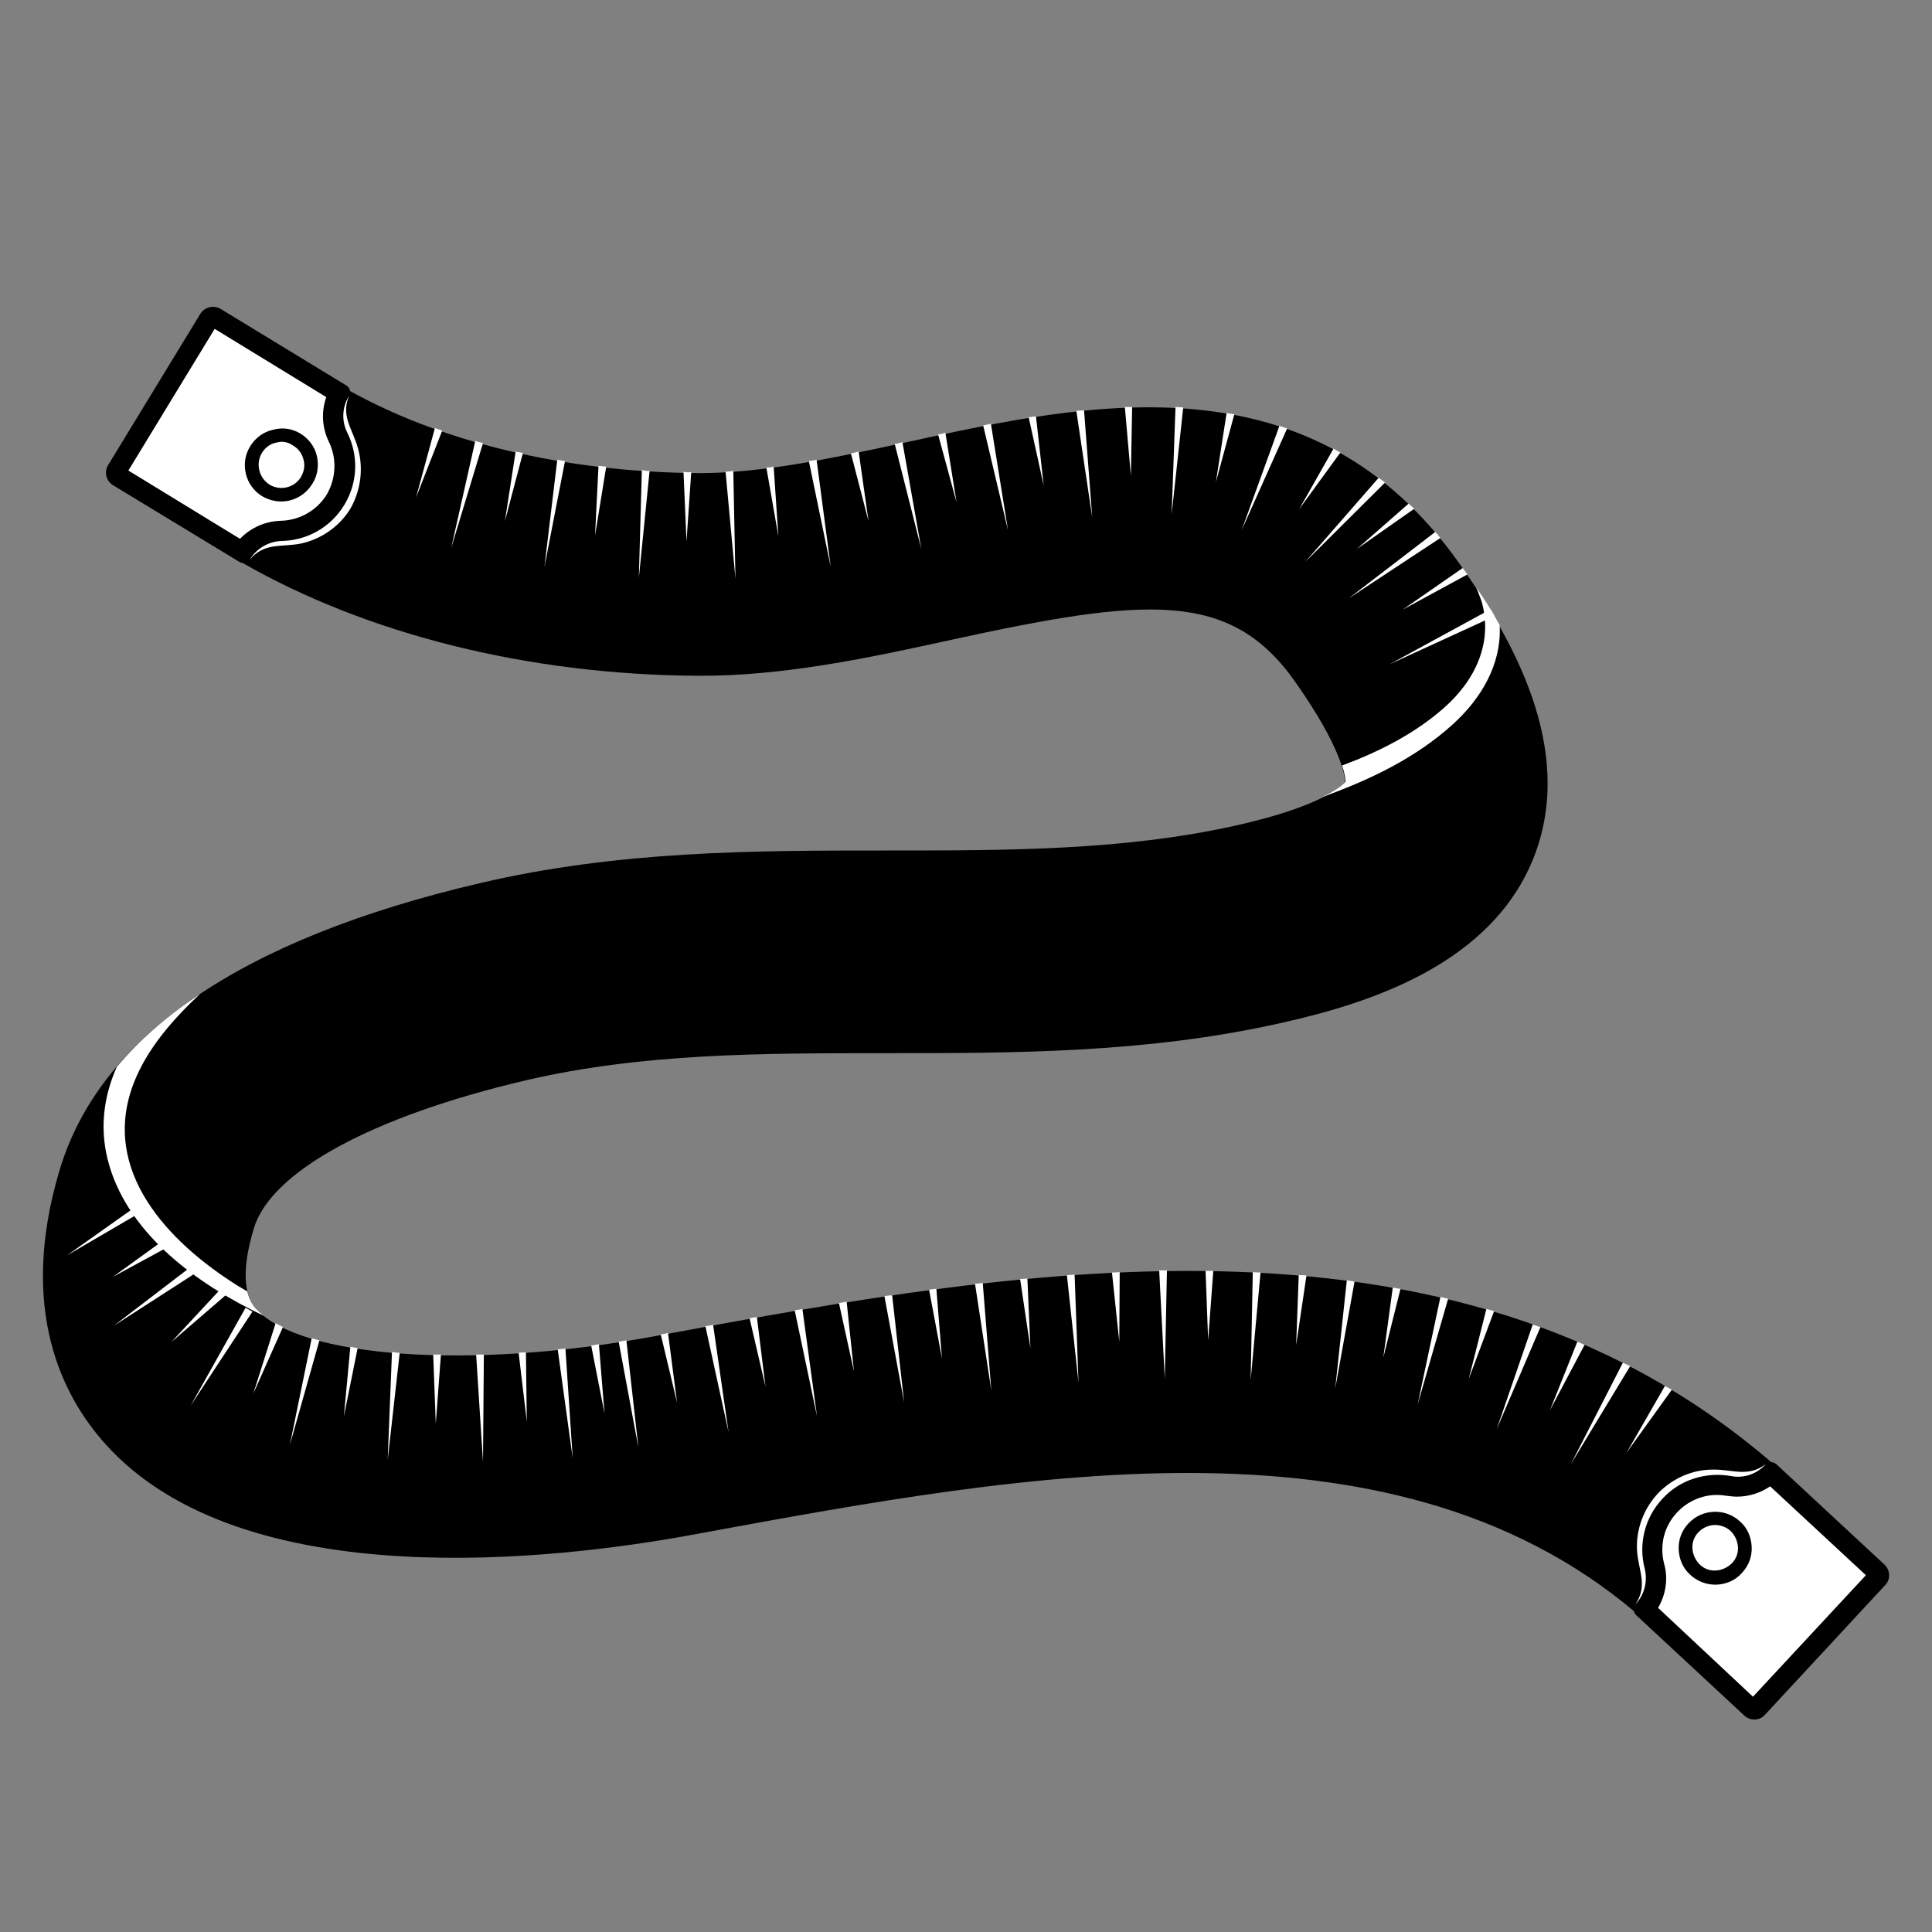 <?xml version="1.0" encoding="utf-8"?>
<!-- Generator: Adobe Illustrator 27.0.0, SVG Export Plug-In . SVG Version: 6.00 Build 0)  -->
<svg version="1.1" id="Calque_1" xmlns="http://www.w3.org/2000/svg" xmlns:xlink="http://www.w3.org/1999/xlink" x="0px" y="0px"
	 viewBox="0 0 45 45" style="enable-background:new 0 0 45 45;" xml:space="preserve">
<rect x="0" y="0" width="45" height="45" fill="#808080" stroke="none"/>
<style type="text/css">
	.st0{fill:#FFFFFF;}
</style>
<g>
	<path d="M38.35,37.78c-5.68-5.08-14.36-3.48-22.02-2.07l-0.27,0.05c-3.02,0.55-10.38,1.46-13.6-2.12
		c-1.02-1.13-2.03-3.15-1.08-6.36c0.93-3.15,4.23-5.41,9.8-6.71c3.24-0.76,6.4-0.76,9.47-0.76c2.86,0,5.55,0,8.17-0.59
		c1.91-0.43,2.41-0.89,2.51-0.99c0-0.14-0.07-0.8-1.17-2.36c-1.51-2.14-3.49-1.95-7.99-0.97c-1.92,0.42-3.91,0.85-5.91,0.84
		c-3.93-0.02-7.71-0.96-10.63-2.64l2.35-4.09c2.22,1.28,5.17,1.99,8.3,2.01c1.49,0,3.13-0.35,4.88-0.73
		c4.18-0.91,9.39-2.05,12.85,2.86c1.2,1.71,2.69,4.27,1.73,6.78c-0.97,2.52-3.82,3.43-5.87,3.89c-3.13,0.71-6.22,0.71-9.21,0.71
		c-2.93,0-5.69,0-8.4,0.63c-3.59,0.84-5.96,2.13-6.35,3.46c-0.27,0.9-0.25,1.53,0.06,1.87c1.03,1.14,5,1.42,9.24,0.64l0.27-0.05
		c8.29-1.53,18.61-3.42,26.02,3.19L38.35,37.78z"/>
	<g>
		<path class="st0" d="M34.93,14.56c-0.17-0.31-0.35-0.6-0.54-0.87c0.04,0.11,0.08,0.21,0.12,0.32c0.27,0.96-0.15,1.84-0.88,2.48
			c-0.68,0.6-1.51,1.02-2.37,1.34c0.07,0.21,0.08,0.33,0.08,0.38c-0.04,0.05-0.18,0.18-0.53,0.35c1.11-0.4,2.17-0.91,3.03-1.69
			C34.5,16.27,34.98,15.47,34.93,14.56z"/>
		<path class="st0" d="M2.55,27.16c0.48,1.61,2.05,2.76,3.6,3.49c-0.07-0.05-0.13-0.11-0.19-0.17c-0.1-0.11-0.16-0.24-0.2-0.4
			c-0.07-0.04-0.15-0.09-0.22-0.13c-1.61-1.01-3.21-2.67-2.43-4.71c0.31-0.81,0.92-1.5,1.55-2.09c-0.78,0.52-1.42,1.08-1.94,1.7
			C2.41,25.55,2.3,26.33,2.55,27.16z"/>
	</g>
	<g>
		<polygon class="st0" points="3.31,28 1.56,29.24 3.41,28.16 		"/>
		<polygon class="st0" points="4.48,29.48 2.65,30.88 4.59,29.63 		"/>
		<polygon class="st0" points="4.44,32.74 5.88,30.55 5.72,30.46 		"/>
		<path class="st0" d="M6.75,33.66l0.69-2.44c-0.06-0.02-0.12-0.03-0.18-0.05L6.75,33.66z"/>
		<path class="st0" d="M9.03,34l0.28-2.49c-0.06,0-0.12-0.01-0.18-0.02L9.03,34z"/>
		<path class="st0" d="M11.25,34.05l0.02-2.5c-0.06,0-0.12,0-0.18,0L11.25,34.05z"/>
		<path class="st0" d="M12.99,31.43l0.35,2.54l-0.17-2.56C13.12,31.42,13.05,31.42,12.99,31.43z"/>
		<polygon class="st0" points="3.82,28.88 2.63,29.74 3.92,29.04 		"/>
		<polygon class="st0" points="5.17,29.99 3.99,31.26 5.3,30.13 		"/>
		<path class="st0" d="M5.9,32.46l0.69-1.55c-0.06-0.03-0.11-0.06-0.17-0.09L5.9,32.46z"/>
		<path class="st0" d="M8.01,32.99l0.32-1.59c-0.06-0.01-0.12-0.02-0.17-0.03L8.01,32.99z"/>
		<path class="st0" d="M10.15,33.16l0.12-1.61c-0.06,0-0.12,0-0.18,0L10.15,33.16z"/>
		<path class="st0" d="M12.08,31.51l0.19,1.6l-0.02-1.61C12.2,31.5,12.14,31.5,12.08,31.51z"/>
		<path class="st0" d="M13.77,31.34l0.31,1.58l-0.13-1.61C13.89,31.32,13.83,31.33,13.77,31.34z"/>
		<path class="st0" d="M14.41,31.25l0.46,2.47l-0.28-2.5C14.53,31.23,14.47,31.24,14.41,31.25z"/>
		<path class="st0" d="M16.43,30.89l0.54,2.47l-0.36-2.5C16.55,30.87,16.49,30.88,16.43,30.89z"/>
		<path class="st0" d="M18.51,30.52l0.52,2.47l-0.34-2.5C18.63,30.5,18.57,30.51,18.51,30.52z"/>
		<path class="st0" d="M20.6,30.19l0.46,2.48l-0.28-2.5C20.72,30.17,20.66,30.18,20.6,30.19z"/>
		<path class="st0" d="M22.71,29.9l0.38,2.49l-0.2-2.51C22.83,29.89,22.77,29.9,22.71,29.9z"/>
		<path class="st0" d="M24.85,29.7l0.27,2.5l-0.09-2.51C24.97,29.69,24.91,29.7,24.85,29.7z"/>
		<path class="st0" d="M27.13,32.11l0.05-2.52c-0.06,0-0.12,0-0.18,0L27.13,32.11z"/>
		<path class="st0" d="M29.13,32.15l0.23-2.51c-0.06,0-0.12-0.01-0.18-0.01L29.13,32.15z"/>
		<path class="st0" d="M31.1,32.34l0.45-2.49c-0.06-0.01-0.12-0.02-0.18-0.03L31.1,32.34z"/>
		<path class="st0" d="M33.02,32.71l0.71-2.46c-0.06-0.01-0.12-0.03-0.18-0.04L33.02,32.71z"/>
		<path class="st0" d="M34.86,33.29l1.02-2.38c-0.06-0.02-0.12-0.04-0.18-0.06L34.86,33.29z"/>
		<polygon class="st0" points="37.8,31.74 36.59,34.1 37.97,31.82 		"/>
		<path class="st0" d="M15.47,31.07l-0.08,0.01l0.38,1.59l-0.21-1.62C15.53,31.05,15.5,31.06,15.47,31.07z"/>
		<path class="st0" d="M17.46,30.71l0.37,1.59l-0.2-1.62C17.57,30.68,17.52,30.69,17.46,30.71z"/>
		<path class="st0" d="M19.54,30.35l0.35,1.59l-0.17-1.62C19.66,30.33,19.6,30.34,19.54,30.35z"/>
		<path class="st0" d="M21.64,30.04l0.3,1.6l-0.13-1.62C21.76,30.02,21.7,30.03,21.64,30.04z"/>
		<path class="st0" d="M23.76,29.79l0.24,1.61l-0.07-1.62C23.88,29.78,23.82,29.79,23.76,29.79z"/>
		<path class="st0" d="M26.07,31.25l0.01-1.62c-0.06,0-0.12,0.01-0.18,0.01L26.07,31.25z"/>
		<path class="st0" d="M28.14,31.22l0.12-1.62c-0.06,0-0.12,0-0.18,0L28.14,31.22z"/>
		<path class="st0" d="M30.19,31.33l0.24-1.62c-0.06-0.01-0.12-0.01-0.18-0.01L30.19,31.33z"/>
		<path class="st0" d="M32.22,31.62l0.4-1.6c-0.06-0.01-0.12-0.02-0.18-0.03L32.22,31.62z"/>
		<path class="st0" d="M34.21,32.12l0.59-1.58c-0.06-0.02-0.12-0.04-0.18-0.05L34.21,32.12z"/>
		<path class="st0" d="M36.88,31.31c-0.05-0.02-0.09-0.04-0.14-0.06l-0.64,1.6l0.81-1.53L36.88,31.31z"/>
		<polygon class="st0" points="38.78,32.28 37.89,33.83 38.94,32.37 		"/>
		<path class="st0" d="M11.07,10.27l-0.56,2.49l0.74-2.44C11.18,10.3,11.12,10.29,11.07,10.27z"/>
		<path class="st0" d="M12.98,10.71l-0.3,2.5l0.48-2.47C13.1,10.73,13.04,10.72,12.98,10.71z"/>
		<path class="st0" d="M14.88,13.46l0.25-2.49c-0.06,0-0.12-0.01-0.18-0.02L14.88,13.46z"/>
		<path class="st0" d="M16.9,10.99l0.23,2.49l-0.05-2.51C17.02,10.98,16.96,10.98,16.9,10.99z"/>
		<path class="st0" d="M18.84,10.74l0.51,2.47l-0.33-2.5C18.96,10.72,18.9,10.73,18.84,10.74z"/>
		<path class="st0" d="M20.84,10.34l0.62,2.45l-0.44-2.49C20.95,10.32,20.9,10.33,20.84,10.34z"/>
		<path class="st0" d="M22.9,9.91l0.58,2.45l-0.4-2.49C23.02,9.88,22.96,9.9,22.9,9.91z"/>
		<path class="st0" d="M25.07,9.57l0.37,2.48l-0.19-2.49C25.19,9.56,25.13,9.56,25.07,9.57z"/>
		<path class="st0" d="M27.29,11.98l0.27-2.49c-0.06,0-0.12-0.01-0.18-0.01L27.29,11.98z"/>
		<path class="st0" d="M28.92,12.35l1.06-2.37c-0.06-0.02-0.12-0.04-0.18-0.06L28.92,12.35z"/>
		<path class="st0" d="M32.26,11.24c-0.05-0.04-0.1-0.08-0.15-0.11l-1.71,1.96L32.26,11.24z"/>
		<path class="st0" d="M9.69,11.59l0.61-1.56c-0.06-0.02-0.12-0.04-0.17-0.06L9.69,11.59z"/>
		<path class="st0" d="M12.01,10.52l-0.25,1.62l0.42-1.59C12.12,10.54,12.06,10.53,12.01,10.52z"/>
		<path class="st0" d="M13.86,12.47l0.26-1.6c-0.06-0.01-0.12-0.01-0.18-0.02L13.86,12.47z"/>
		<path class="st0" d="M15.99,12.61L16.1,11c-0.06,0-0.12,0-0.18-0.01L15.99,12.61z"/>
		<path class="st0" d="M17.85,10.89l0.28,1.6l-0.11-1.62C17.97,10.88,17.91,10.89,17.85,10.89z"/>
		<path class="st0" d="M19.82,10.56l0.41,1.58l-0.23-1.62C19.94,10.53,19.88,10.55,19.82,10.56z"/>
		<path class="st0" d="M21.85,10.12l0.43,1.58l-0.26-1.62C21.96,10.1,21.91,10.11,21.85,10.12z"/>
		<path class="st0" d="M23.96,9.72l0.35,1.59l-0.18-1.61C24.08,9.7,24.02,9.71,23.96,9.72z"/>
		<path class="st0" d="M26.34,11.08l0.03-1.6c-0.06,0-0.12,0-0.17,0L26.34,11.08z"/>
		<path class="st0" d="M28.32,11.23l0.43-1.58c-0.06-0.01-0.12-0.02-0.18-0.03L28.32,11.23z"/>
		<path class="st0" d="M31.06,10.45l-0.8,1.41l0.96-1.32C31.16,10.51,31.11,10.48,31.06,10.45z"/>
		<path class="st0" d="M32.94,11.85c-0.04-0.04-0.09-0.08-0.13-0.12l-1.21,1.06L32.94,11.85z"/>
		<path class="st0" d="M33.55,12.53c-0.04-0.05-0.08-0.1-0.12-0.14l-2.02,1.55L33.55,12.53z"/>
		<path class="st0" d="M32.37,15.47l2.44-1.12c-0.03-0.05-0.06-0.11-0.09-0.16L32.37,15.47z"/>
		<path class="st0" d="M34.18,13.38c-0.04-0.05-0.07-0.1-0.11-0.15l-1.4,0.97L34.18,13.38z"/>
	</g>
	<g>
		<path d="M43.89,36.44l-2.52-2.34c-0.07-0.06-0.18-0.06-0.24,0.01c-0.21,0.22-0.51,0.33-0.81,0.28c-0.57-0.11-1.18,0.07-1.6,0.53
			c-0.42,0.46-0.56,1.08-0.41,1.63c0.08,0.29-0.01,0.61-0.21,0.83h0c-0.06,0.07-0.06,0.18,0.01,0.24l2.52,2.34
			c0.14,0.13,0.36,0.12,0.48-0.02l2.8-3.02C44.04,36.79,44.03,36.57,43.89,36.44z"/>
		<path class="st0" d="M38.62,37.45c0.18-0.31,0.24-0.68,0.14-1.03c-0.11-0.43,0-0.87,0.3-1.19c0.24-0.26,0.58-0.41,0.93-0.41
			c0.08,0,0.16,0.01,0.23,0.02c0.08,0.01,0.16,0.02,0.24,0.02c0.28,0,0.55-0.09,0.77-0.24l2.23,2.07l-2.63,2.83L38.62,37.45z"/>
		<path class="st0" d="M38.31,36.54c-0.15-0.56-0.01-1.18,0.41-1.63c0.42-0.46,1.03-0.63,1.6-0.53c0.3,0.06,0.61-0.05,0.81-0.28
			c-0.41,0.32-0.78,0.12-1.24,0.13c-0.47,0-0.92,0.2-1.25,0.53c-0.35,0.36-0.54,0.86-0.51,1.36c0.03,0.46,0.26,0.81-0.04,1.25
			C38.3,37.15,38.38,36.84,38.31,36.54z"/>
		<path d="M39.95,36.91c-0.21,0-0.42-0.08-0.58-0.23c-0.17-0.15-0.26-0.36-0.27-0.59c-0.01-0.23,0.07-0.44,0.23-0.61
			c0.32-0.34,0.86-0.36,1.2-0.04c0.17,0.15,0.26,0.36,0.27,0.59c0.01,0.23-0.07,0.44-0.23,0.61c-0.15,0.17-0.36,0.26-0.59,0.27
			C39.97,36.91,39.96,36.91,39.95,36.91z M39.95,35.52c-0.14,0-0.29,0.06-0.39,0.17c-0.1,0.1-0.15,0.24-0.14,0.38
			s0.07,0.27,0.17,0.37c0.1,0.1,0.24,0.15,0.38,0.14c0.14-0.01,0.27-0.07,0.37-0.17l0,0c0.1-0.1,0.15-0.24,0.14-0.38
			c-0.01-0.14-0.07-0.27-0.17-0.37C40.21,35.57,40.08,35.52,39.95,35.52z"/>
	</g>
	<g>
		<path d="M5.13,7.19l2.94,1.79c0.08,0.05,0.11,0.15,0.06,0.24c-0.16,0.26-0.18,0.58-0.04,0.86c0.26,0.52,0.25,1.15-0.07,1.68
			c-0.32,0.53-0.88,0.83-1.46,0.84c-0.3,0.01-0.58,0.17-0.74,0.43v0c-0.05,0.08-0.15,0.11-0.24,0.06L2.63,11.3
			c-0.16-0.1-0.21-0.31-0.11-0.47l2.14-3.51C4.76,7.15,4.97,7.1,5.13,7.19z"/>
		<path class="st0" d="M2.99,10.96L5,7.66l2.6,1.59c-0.12,0.34-0.1,0.71,0.06,1.04c0.19,0.39,0.17,0.85-0.05,1.23
			c-0.23,0.37-0.63,0.6-1.07,0.61c-0.36,0.01-0.7,0.16-0.95,0.42L2.99,10.96z"/>
		<path class="st0" d="M8.34,10.45C8.22,10,7.93,9.7,8.13,9.22c-0.16,0.26-0.18,0.58-0.04,0.86c0.26,0.52,0.25,1.15-0.07,1.68
			c-0.32,0.53-0.88,0.83-1.46,0.84c-0.3,0.01-0.58,0.17-0.74,0.43l0,0c0.34-0.4,0.74-0.28,1.19-0.37c0.47-0.1,0.9-0.4,1.15-0.81
			C8.4,11.43,8.47,10.92,8.34,10.45z"/>
		<path d="M6.55,11.68c-0.15,0-0.3-0.04-0.44-0.12c-0.4-0.24-0.53-0.77-0.28-1.17c0.12-0.19,0.3-0.33,0.53-0.38
			C6.58,9.95,6.8,9.98,7,10.1c0.19,0.12,0.33,0.3,0.38,0.52c0.05,0.22,0.02,0.45-0.1,0.64C7.12,11.53,6.84,11.68,6.55,11.68z
			 M6.56,10.29c-0.04,0-0.08,0.01-0.13,0.02c-0.14,0.03-0.26,0.12-0.33,0.24c-0.15,0.25-0.07,0.58,0.18,0.74
			c0.25,0.15,0.58,0.07,0.73-0.18c0.07-0.12,0.1-0.27,0.06-0.4c-0.03-0.14-0.12-0.26-0.24-0.33C6.75,10.32,6.65,10.29,6.56,10.29z"
			/>
	</g>
</g>
</svg>
